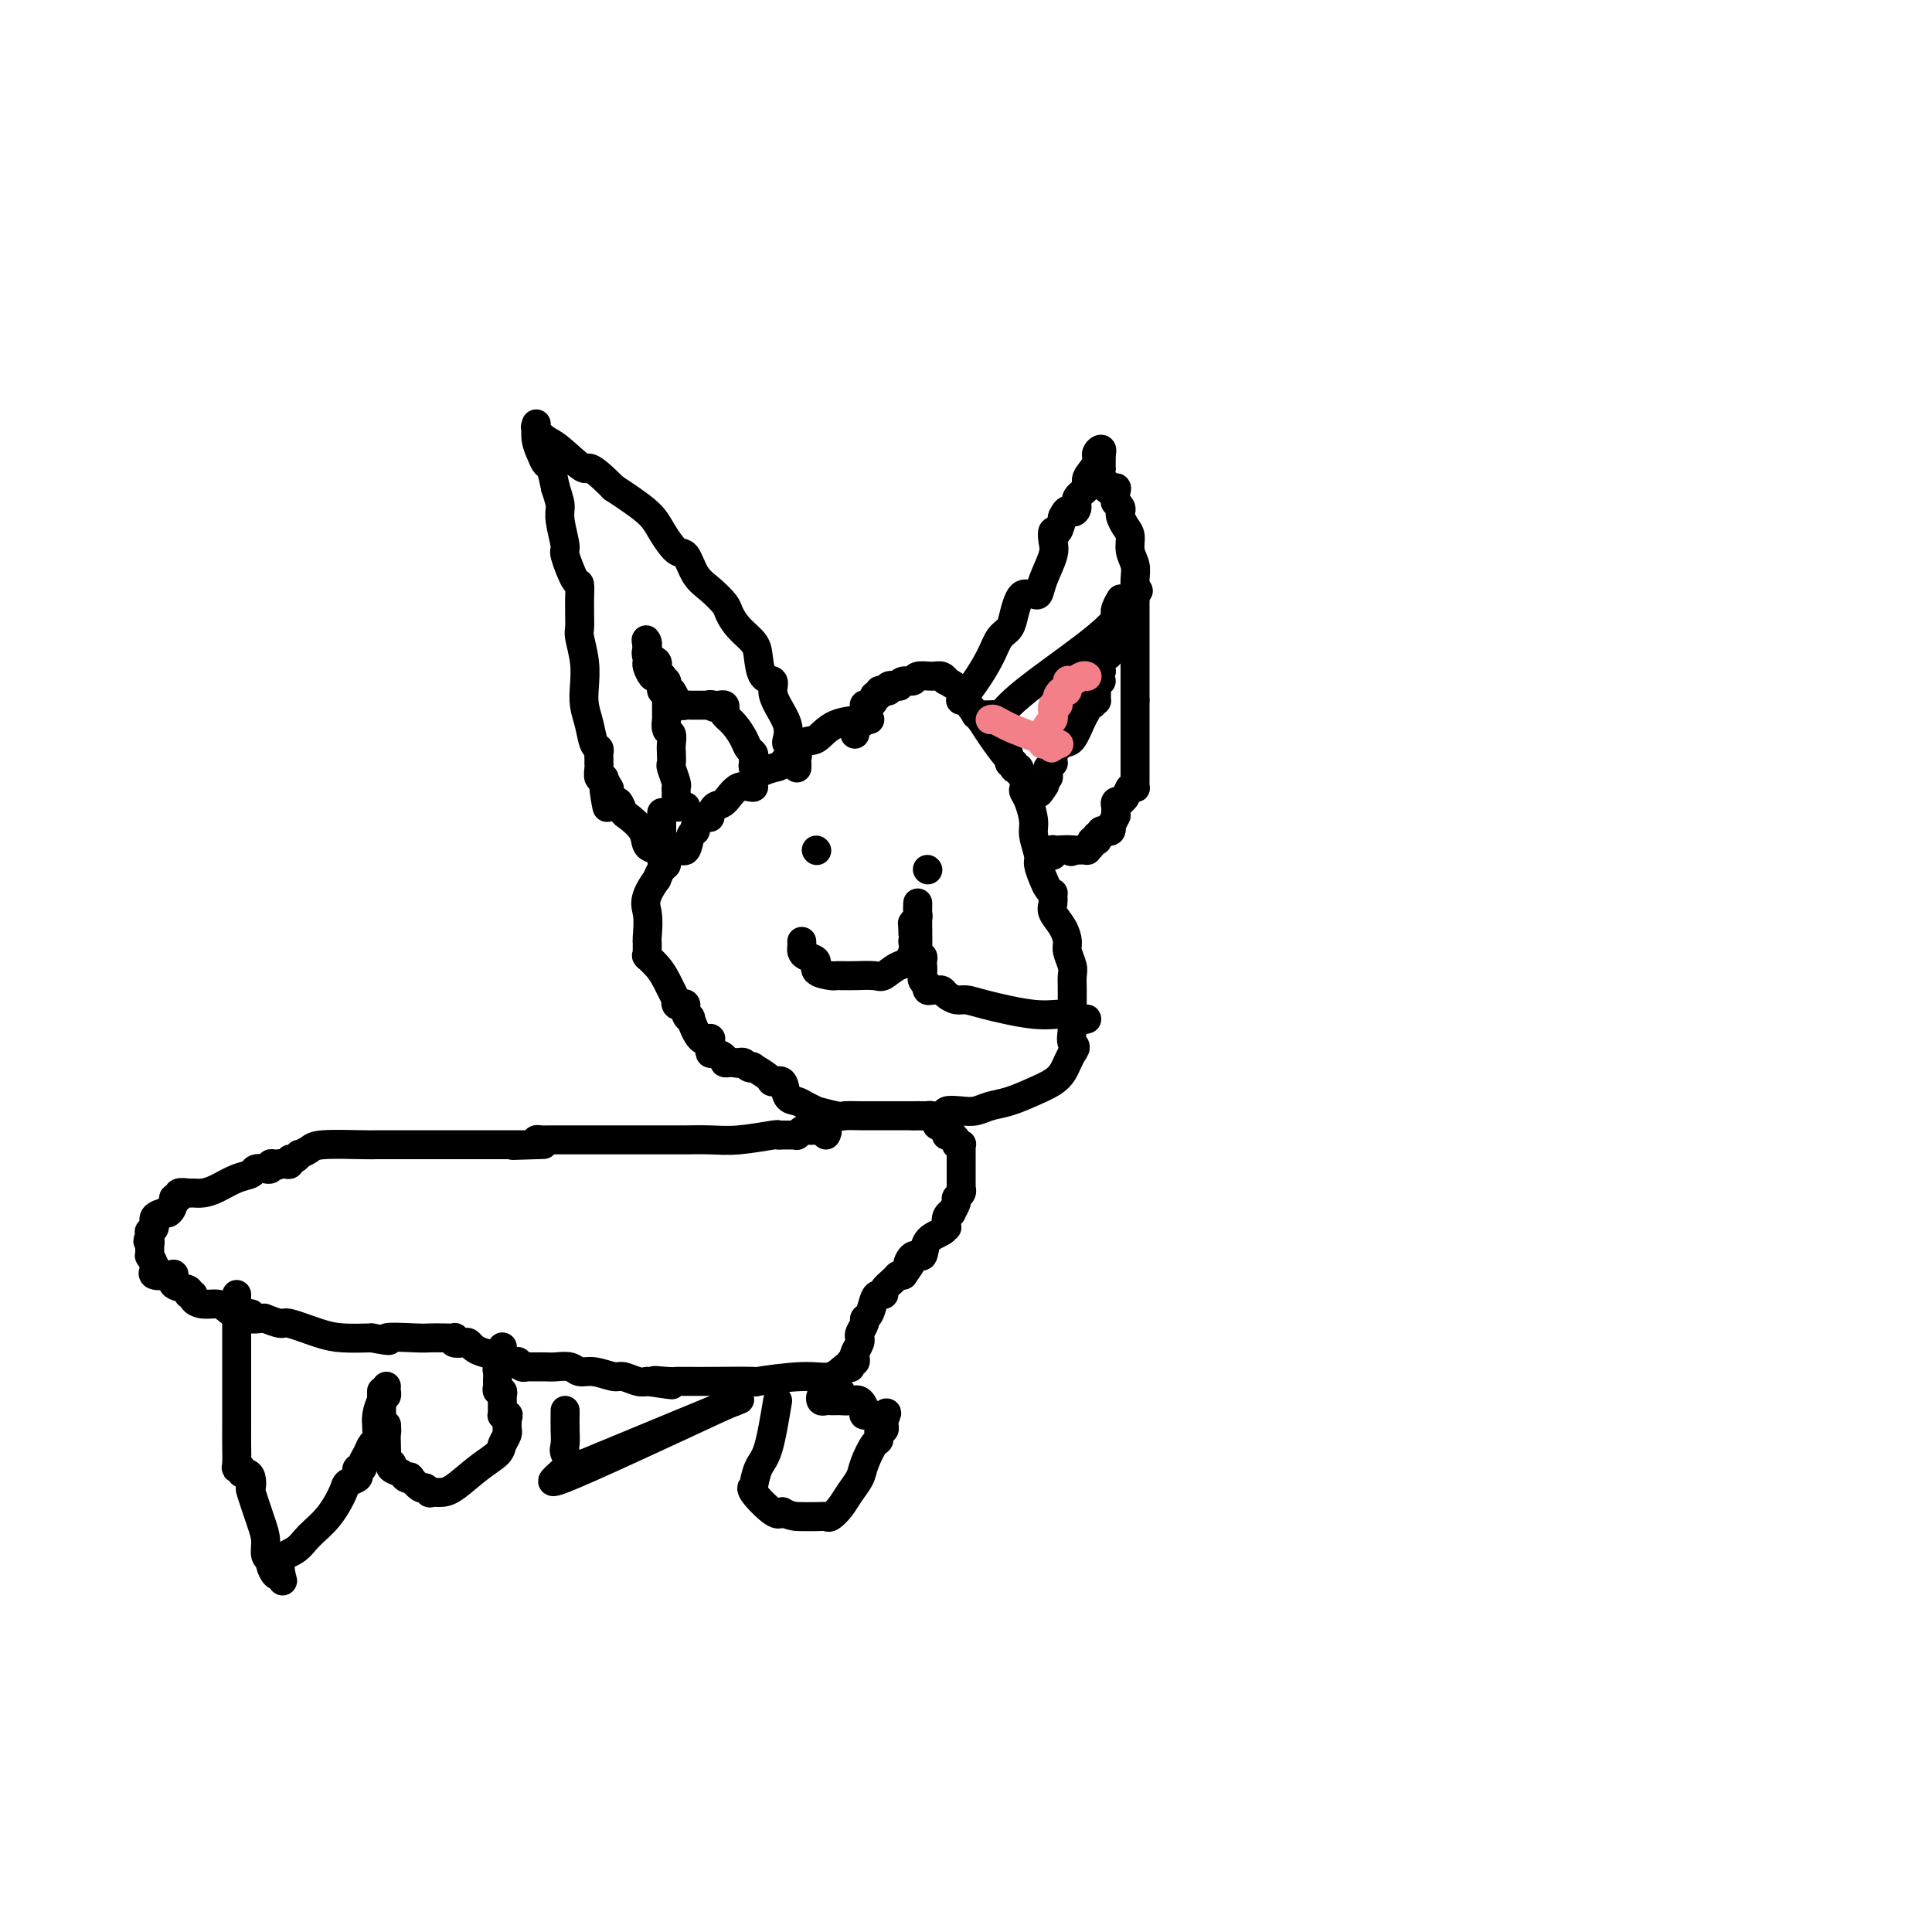 <svg viewBox='0 0 400 400' version='1.1' xmlns='http://www.w3.org/2000/svg' xmlns:xlink='http://www.w3.org/1999/xlink'><g fill='none' stroke='#000000' stroke-width='6' stroke-linecap='round' stroke-linejoin='round'><path d='M180,149c0.152,-0.022 0.303,-0.044 -1,0c-1.303,0.044 -4.062,0.154 -6,1c-1.938,0.846 -3.057,2.428 -4,3c-0.943,0.572 -1.711,0.133 -3,1c-1.289,0.867 -3.100,3.038 -4,4c-0.900,0.962 -0.888,0.713 -2,1c-1.112,0.287 -3.348,1.108 -4,2c-0.652,0.892 0.280,1.854 0,2c-0.280,0.146 -1.773,-0.524 -3,0c-1.227,0.524 -2.187,2.244 -3,3c-0.813,0.756 -1.480,0.549 -2,1c-0.520,0.451 -0.895,1.560 -1,2c-0.105,0.440 0.060,0.209 0,0c-0.060,-0.209 -0.344,-0.398 -1,0c-0.656,0.398 -1.684,1.383 -2,2c-0.316,0.617 0.079,0.866 0,1c-0.079,0.134 -0.633,0.155 -1,1c-0.367,0.845 -0.546,2.516 -1,3c-0.454,0.484 -1.182,-0.218 -2,0c-0.818,0.218 -1.724,1.357 -2,2c-0.276,0.643 0.080,0.788 0,1c-0.080,0.212 -0.594,0.489 -1,1c-0.406,0.511 -0.703,1.255 -1,2'/><path d='M136,182c-3.083,4.234 -2.290,5.319 -2,7c0.290,1.681 0.078,3.957 0,5c-0.078,1.043 -0.020,0.854 0,1c0.020,0.146 0.004,0.626 0,1c-0.004,0.374 0.005,0.642 0,1c-0.005,0.358 -0.024,0.807 0,1c0.024,0.193 0.091,0.130 0,0c-0.091,-0.130 -0.340,-0.327 0,0c0.340,0.327 1.267,1.177 2,2c0.733,0.823 1.271,1.618 2,3c0.729,1.382 1.649,3.349 2,4c0.351,0.651 0.131,-0.016 0,0c-0.131,0.016 -0.175,0.713 0,1c0.175,0.287 0.567,0.164 1,0c0.433,-0.164 0.906,-0.368 1,0c0.094,0.368 -0.192,1.310 0,2c0.192,0.690 0.860,1.129 1,1c0.140,-0.129 -0.250,-0.825 0,0c0.250,0.825 1.141,3.173 2,4c0.859,0.827 1.688,0.133 2,0c0.312,-0.133 0.107,0.294 0,1c-0.107,0.706 -0.116,1.692 0,2c0.116,0.308 0.356,-0.061 1,0c0.644,0.061 1.692,0.552 2,1c0.308,0.448 -0.124,0.852 0,1c0.124,0.148 0.803,0.040 1,0c0.197,-0.040 -0.086,-0.011 0,0c0.086,0.011 0.543,0.006 1,0'/><path d='M152,220c1.013,0.305 1.047,0.068 1,0c-0.047,-0.068 -0.173,0.033 0,0c0.173,-0.033 0.646,-0.199 1,0c0.354,0.199 0.591,0.762 1,1c0.409,0.238 0.992,0.152 1,0c0.008,-0.152 -0.560,-0.370 0,0c0.560,0.370 2.247,1.328 3,2c0.753,0.672 0.571,1.058 1,1c0.429,-0.058 1.468,-0.562 2,0c0.532,0.562 0.555,2.188 1,3c0.445,0.812 1.310,0.810 2,1c0.690,0.190 1.206,0.573 2,1c0.794,0.427 1.868,0.899 2,1c0.132,0.101 -0.678,-0.169 0,0c0.678,0.169 2.844,0.777 4,1c1.156,0.223 1.301,0.059 2,0c0.699,-0.059 1.953,-0.015 3,0c1.047,0.015 1.886,0.000 4,0c2.114,-0.000 5.504,0.014 7,0c1.496,-0.014 1.100,-0.055 2,0c0.900,0.055 3.097,0.208 4,0c0.903,-0.208 0.512,-0.776 1,-1c0.488,-0.224 1.855,-0.104 3,0c1.145,0.104 2.068,0.194 3,0c0.932,-0.194 1.875,-0.671 3,-1c1.125,-0.329 2.434,-0.511 4,-1c1.566,-0.489 3.389,-1.286 5,-2c1.611,-0.714 3.009,-1.346 4,-2c0.991,-0.654 1.574,-1.330 2,-2c0.426,-0.670 0.693,-1.334 1,-2c0.307,-0.666 0.653,-1.333 1,-2'/><path d='M222,218c1.238,-1.559 0.331,-1.457 0,-2c-0.331,-0.543 -0.088,-1.730 0,-3c0.088,-1.270 0.020,-2.623 0,-4c-0.020,-1.377 0.009,-2.777 0,-4c-0.009,-1.223 -0.057,-2.270 0,-3c0.057,-0.730 0.218,-1.144 0,-2c-0.218,-0.856 -0.815,-2.154 -1,-3c-0.185,-0.846 0.041,-1.240 0,-2c-0.041,-0.760 -0.350,-1.888 -1,-3c-0.650,-1.112 -1.641,-2.209 -2,-3c-0.359,-0.791 -0.085,-1.274 0,-2c0.085,-0.726 -0.020,-1.693 0,-2c0.020,-0.307 0.164,0.047 0,0c-0.164,-0.047 -0.636,-0.495 -1,-1c-0.364,-0.505 -0.618,-1.068 -1,-2c-0.382,-0.932 -0.890,-2.235 -1,-3c-0.110,-0.765 0.177,-0.993 0,-2c-0.177,-1.007 -0.818,-2.794 -1,-4c-0.182,-1.206 0.096,-1.833 0,-3c-0.096,-1.167 -0.566,-2.876 -1,-4c-0.434,-1.124 -0.833,-1.664 -1,-2c-0.167,-0.336 -0.101,-0.469 0,-1c0.101,-0.531 0.237,-1.462 0,-2c-0.237,-0.538 -0.847,-0.684 -1,-1c-0.153,-0.316 0.152,-0.803 0,-1c-0.152,-0.197 -0.763,-0.104 -1,0c-0.237,0.104 -0.102,0.220 0,0c0.102,-0.220 0.172,-0.777 0,-1c-0.172,-0.223 -0.586,-0.111 -1,0'/><path d='M209,158c-1.479,-5.216 0.325,-1.256 0,-1c-0.325,0.256 -2.778,-3.193 -4,-5c-1.222,-1.807 -1.213,-1.972 -2,-3c-0.787,-1.028 -2.371,-2.920 -3,-4c-0.629,-1.080 -0.303,-1.347 -1,-2c-0.697,-0.653 -2.418,-1.693 -3,-2c-0.582,-0.307 -0.025,0.118 0,0c0.025,-0.118 -0.483,-0.779 -1,-1c-0.517,-0.221 -1.043,-0.003 -2,0c-0.957,0.003 -2.345,-0.209 -3,0c-0.655,0.209 -0.576,0.840 -1,1c-0.424,0.160 -1.353,-0.149 -2,0c-0.647,0.149 -1.014,0.758 -1,1c0.014,0.242 0.410,0.117 0,0c-0.410,-0.117 -1.627,-0.228 -2,0c-0.373,0.228 0.097,0.793 0,1c-0.097,0.207 -0.762,0.054 -1,0c-0.238,-0.054 -0.049,-0.011 0,0c0.049,0.011 -0.044,-0.012 0,0c0.044,0.012 0.223,0.059 0,0c-0.223,-0.059 -0.847,-0.222 -1,0c-0.153,0.222 0.165,0.830 0,1c-0.165,0.170 -0.815,-0.099 -1,0c-0.185,0.099 0.094,0.565 0,1c-0.094,0.435 -0.561,0.838 -1,1c-0.439,0.162 -0.849,0.082 -1,0c-0.151,-0.082 -0.043,-0.166 0,0c0.043,0.166 0.022,0.583 0,1'/><path d='M179,147c-0.729,1.178 -0.052,1.622 0,2c0.052,0.378 -0.522,0.689 -1,1c-0.478,0.311 -0.859,0.622 -1,1c-0.141,0.378 -0.040,0.822 0,1c0.040,0.178 0.020,0.089 0,0'/><path d='M199,145c-0.124,-0.015 -0.248,-0.029 0,0c0.248,0.029 0.867,0.103 1,0c0.133,-0.103 -0.220,-0.383 0,-1c0.220,-0.617 1.015,-1.571 2,-3c0.985,-1.429 2.162,-3.332 3,-5c0.838,-1.668 1.338,-3.102 2,-4c0.662,-0.898 1.487,-1.260 2,-2c0.513,-0.740 0.715,-1.859 1,-3c0.285,-1.141 0.654,-2.304 1,-3c0.346,-0.696 0.669,-0.926 1,-1c0.331,-0.074 0.671,0.006 1,0c0.329,-0.006 0.649,-0.098 1,0c0.351,0.098 0.734,0.386 1,0c0.266,-0.386 0.414,-1.446 1,-3c0.586,-1.554 1.610,-3.601 2,-5c0.390,-1.399 0.146,-2.148 0,-3c-0.146,-0.852 -0.193,-1.806 0,-2c0.193,-0.194 0.627,0.373 1,0c0.373,-0.373 0.687,-1.687 1,-3'/><path d='M220,107c1.002,-2.202 1.506,-1.208 2,-1c0.494,0.208 0.977,-0.371 1,-1c0.023,-0.629 -0.415,-1.310 0,-2c0.415,-0.690 1.684,-1.391 2,-2c0.316,-0.609 -0.322,-1.126 0,-2c0.322,-0.874 1.603,-2.105 2,-3c0.397,-0.895 -0.090,-1.454 0,-2c0.090,-0.546 0.756,-1.081 1,-1c0.244,0.081 0.066,0.776 0,1c-0.066,0.224 -0.019,-0.024 0,0c0.019,0.024 0.009,0.321 0,1c-0.009,0.679 -0.016,1.740 0,2c0.016,0.260 0.056,-0.281 0,0c-0.056,0.281 -0.207,1.383 0,2c0.207,0.617 0.774,0.748 1,1c0.226,0.252 0.113,0.626 0,1'/><path d='M229,101c0.607,1.189 1.626,0.160 2,0c0.374,-0.160 0.104,0.548 0,1c-0.104,0.452 -0.042,0.646 0,1c0.042,0.354 0.063,0.868 0,1c-0.063,0.132 -0.210,-0.116 0,0c0.210,0.116 0.778,0.597 1,1c0.222,0.403 0.097,0.730 0,1c-0.097,0.270 -0.166,0.484 0,1c0.166,0.516 0.566,1.334 1,2c0.434,0.666 0.901,1.182 1,2c0.099,0.818 -0.170,1.940 0,3c0.170,1.060 0.777,2.059 1,3c0.223,0.941 0.060,1.822 0,3c-0.060,1.178 -0.016,2.651 0,3c0.016,0.349 0.004,-0.426 0,0c-0.004,0.426 -0.001,2.052 0,3c0.001,0.948 0.000,1.216 0,2c-0.000,0.784 -0.000,2.084 0,3c0.000,0.916 0.000,1.450 0,2c-0.000,0.550 -0.000,1.117 0,2c0.000,0.883 0.000,2.082 0,3c-0.000,0.918 -0.000,1.555 0,2c0.000,0.445 0.000,0.696 0,1c-0.000,0.304 -0.000,0.659 0,1c0.000,0.341 0.000,0.669 0,1c-0.000,0.331 -0.000,0.666 0,1c0.000,0.334 0.000,0.667 0,1'/><path d='M235,145c0.000,4.437 0.000,1.528 0,1c-0.000,-0.528 -0.000,1.325 0,2c0.000,0.675 0.000,0.170 0,1c-0.000,0.830 -0.000,2.993 0,4c0.000,1.007 0.000,0.857 0,1c-0.000,0.143 -0.000,0.578 0,1c0.000,0.422 0.001,0.832 0,2c-0.001,1.168 -0.003,3.096 0,4c0.003,0.904 0.012,0.785 0,1c-0.012,0.215 -0.046,0.765 0,1c0.046,0.235 0.171,0.154 0,0c-0.171,-0.154 -0.638,-0.382 -1,0c-0.362,0.382 -0.619,1.374 -1,2c-0.381,0.626 -0.887,0.885 -1,1c-0.113,0.115 0.166,0.086 0,0c-0.166,-0.086 -0.777,-0.229 -1,0c-0.223,0.229 -0.059,0.830 0,1c0.059,0.170 0.012,-0.090 0,0c-0.012,0.090 0.011,0.531 0,1c-0.011,0.469 -0.055,0.967 0,1c0.055,0.033 0.208,-0.397 0,0c-0.208,0.397 -0.777,1.623 -1,2c-0.223,0.377 -0.101,-0.095 0,0c0.101,0.095 0.181,0.756 0,1c-0.181,0.244 -0.623,0.070 -1,0c-0.377,-0.070 -0.688,-0.035 -1,0'/><path d='M228,172c-1.099,1.637 -0.346,0.229 0,0c0.346,-0.229 0.285,0.723 0,1c-0.285,0.277 -0.793,-0.119 -1,0c-0.207,0.119 -0.112,0.754 0,1c0.112,0.246 0.242,0.104 0,0c-0.242,-0.104 -0.857,-0.172 -1,0c-0.143,0.172 0.187,0.582 0,1c-0.187,0.418 -0.890,0.844 -1,1c-0.110,0.156 0.373,0.042 0,0c-0.373,-0.042 -1.600,-0.011 -2,0c-0.400,0.011 0.029,0.003 0,0c-0.029,-0.003 -0.514,-0.002 -1,0'/><path d='M222,176c-0.762,0.620 0.332,0.170 0,0c-0.332,-0.170 -2.089,-0.060 -3,0c-0.911,0.060 -0.976,0.068 -1,0c-0.024,-0.068 -0.006,-0.214 0,0c0.006,0.214 0.002,0.788 0,1c-0.002,0.212 -0.000,0.060 0,0c0.000,-0.060 0.000,-0.030 0,0'/><path d='M165,159c0.009,-0.324 0.017,-0.647 0,-1c-0.017,-0.353 -0.061,-0.735 0,-1c0.061,-0.265 0.226,-0.412 0,-1c-0.226,-0.588 -0.843,-1.615 -1,-2c-0.157,-0.385 0.148,-0.126 0,0c-0.148,0.126 -0.748,0.119 -1,0c-0.252,-0.119 -0.157,-0.351 0,-1c0.157,-0.649 0.375,-1.715 0,-3c-0.375,-1.285 -1.344,-2.788 -2,-4c-0.656,-1.212 -1.000,-2.134 -1,-3c0.000,-0.866 0.344,-1.677 0,-2c-0.344,-0.323 -1.378,-0.159 -2,-1c-0.622,-0.841 -0.834,-2.685 -1,-4c-0.166,-1.315 -0.288,-2.099 -1,-3c-0.712,-0.901 -2.015,-1.919 -3,-3c-0.985,-1.081 -1.654,-2.224 -2,-3c-0.346,-0.776 -0.371,-1.186 -1,-2c-0.629,-0.814 -1.863,-2.034 -3,-3c-1.137,-0.966 -2.177,-1.678 -3,-3c-0.823,-1.322 -1.428,-3.255 -2,-4c-0.572,-0.745 -1.112,-0.303 -2,-1c-0.888,-0.697 -2.124,-2.534 -3,-4c-0.876,-1.466 -1.393,-2.562 -3,-4c-1.607,-1.438 -4.303,-3.219 -7,-5'/><path d='M127,101c-5.582,-5.639 -5.037,-3.735 -6,-4c-0.963,-0.265 -3.435,-2.698 -5,-4c-1.565,-1.302 -2.223,-1.473 -3,-2c-0.777,-0.527 -1.672,-1.412 -2,-2c-0.328,-0.588 -0.089,-0.881 0,-1c0.089,-0.119 0.027,-0.065 0,0c-0.027,0.065 -0.018,0.140 0,0c0.018,-0.140 0.046,-0.496 0,0c-0.046,0.496 -0.167,1.843 0,3c0.167,1.157 0.622,2.125 1,3c0.378,0.875 0.679,1.659 1,2c0.321,0.341 0.663,0.240 1,1c0.337,0.760 0.668,2.380 1,4'/><path d='M115,101c0.864,2.659 1.023,3.305 1,4c-0.023,0.695 -0.227,1.438 0,3c0.227,1.562 0.884,3.945 1,5c0.116,1.055 -0.309,0.784 0,2c0.309,1.216 1.351,3.921 2,5c0.649,1.079 0.906,0.534 1,1c0.094,0.466 0.024,1.943 0,3c-0.024,1.057 -0.003,1.695 0,2c0.003,0.305 -0.013,0.276 0,1c0.013,0.724 0.055,2.202 0,3c-0.055,0.798 -0.208,0.915 0,2c0.208,1.085 0.776,3.138 1,5c0.224,1.862 0.102,3.531 0,5c-0.102,1.469 -0.185,2.736 0,4c0.185,1.264 0.638,2.523 1,4c0.362,1.477 0.633,3.170 1,4c0.367,0.830 0.830,0.796 1,1c0.170,0.204 0.046,0.645 0,1c-0.046,0.355 -0.013,0.625 0,1c0.013,0.375 0.007,0.856 0,1c-0.007,0.144 -0.016,-0.050 0,0c0.016,0.050 0.056,0.343 0,1c-0.056,0.657 -0.207,1.677 0,2c0.207,0.323 0.774,-0.051 1,0c0.226,0.051 0.113,0.525 0,1'/><path d='M125,162c1.487,9.661 0.205,3.315 0,1c-0.205,-2.315 0.666,-0.598 1,0c0.334,0.598 0.132,0.076 0,0c-0.132,-0.076 -0.192,0.293 0,1c0.192,0.707 0.637,1.753 1,2c0.363,0.247 0.646,-0.305 1,0c0.354,0.305 0.781,1.468 1,2c0.219,0.532 0.230,0.432 1,1c0.770,0.568 2.297,1.802 3,3c0.703,1.198 0.581,2.360 1,3c0.419,0.640 1.380,0.757 2,1c0.620,0.243 0.898,0.610 1,1c0.102,0.390 0.027,0.802 0,1c-0.027,0.198 -0.007,0.182 0,0c0.007,-0.182 0.002,-0.531 0,-1c-0.002,-0.469 -0.001,-1.059 0,-1c0.001,0.059 0.000,0.769 0,0c-0.000,-0.769 -0.000,-3.015 0,-4c0.000,-0.985 0.000,-0.710 0,-1c-0.000,-0.290 -0.000,-1.145 0,-2'/><path d='M137,169c0.000,-1.333 0.000,-0.667 0,0'/><path d='M142,167c-0.309,-0.034 -0.619,-0.068 -1,0c-0.381,0.068 -0.834,0.239 -1,0c-0.166,-0.239 -0.043,-0.888 0,-1c0.043,-0.112 0.008,0.313 0,0c-0.008,-0.313 0.012,-1.364 0,-2c-0.012,-0.636 -0.056,-0.856 0,-1c0.056,-0.144 0.211,-0.212 0,-1c-0.211,-0.788 -0.788,-2.295 -1,-3c-0.212,-0.705 -0.061,-0.607 0,-1c0.061,-0.393 0.030,-1.276 0,-2c-0.030,-0.724 -0.061,-1.289 0,-2c0.061,-0.711 0.212,-1.566 0,-2c-0.212,-0.434 -0.789,-0.445 -1,-1c-0.211,-0.555 -0.057,-1.654 0,-2c0.057,-0.346 0.015,0.062 0,0c-0.015,-0.062 -0.004,-0.594 0,-1c0.004,-0.406 0.002,-0.687 0,-1c-0.002,-0.313 -0.003,-0.658 0,-1c0.003,-0.342 0.011,-0.679 0,-1c-0.011,-0.321 -0.041,-0.625 0,-1c0.041,-0.375 0.155,-0.821 0,-1c-0.155,-0.179 -0.577,-0.089 -1,0'/><path d='M137,143c-0.773,-3.874 -0.206,-1.559 0,-1c0.206,0.559 0.051,-0.637 0,-1c-0.051,-0.363 0.002,0.106 0,0c-0.002,-0.106 -0.061,-0.787 0,-1c0.061,-0.213 0.241,0.041 0,0c-0.241,-0.041 -0.902,-0.379 -1,-1c-0.098,-0.621 0.366,-1.525 0,-2c-0.366,-0.475 -1.562,-0.519 -2,-1c-0.438,-0.481 -0.117,-1.397 0,-2c0.117,-0.603 0.031,-0.894 0,-1c-0.031,-0.106 -0.008,-0.029 0,0c0.008,0.029 0.002,0.008 0,0c-0.002,-0.008 -0.001,-0.004 0,0'/><path d='M134,133c-0.464,-1.364 -0.124,0.226 0,1c0.124,0.774 0.032,0.731 0,1c-0.032,0.269 -0.006,0.850 0,1c0.006,0.150 -0.010,-0.131 0,0c0.010,0.131 0.045,0.675 0,1c-0.045,0.325 -0.171,0.431 0,1c0.171,0.569 0.638,1.600 1,2c0.362,0.400 0.619,0.167 1,0c0.381,-0.167 0.886,-0.269 1,0c0.114,0.269 -0.163,0.907 0,1c0.163,0.093 0.766,-0.360 1,0c0.234,0.360 0.100,1.531 0,2c-0.100,0.469 -0.167,0.234 0,0c0.167,-0.234 0.569,-0.469 1,0c0.431,0.469 0.890,1.642 1,2c0.110,0.358 -0.129,-0.100 0,0c0.129,0.100 0.626,0.759 1,1c0.374,0.241 0.625,0.065 1,0c0.375,-0.065 0.874,-0.017 1,0c0.126,0.017 -0.120,0.005 0,0c0.120,-0.005 0.607,-0.001 1,0c0.393,0.001 0.693,0.000 1,0c0.307,-0.000 0.621,-0.000 1,0c0.379,0.000 0.823,0.000 1,0c0.177,-0.000 0.089,-0.000 0,0'/><path d='M147,146c1.808,0.929 0.327,0.252 0,0c-0.327,-0.252 0.499,-0.079 1,0c0.501,0.079 0.676,0.065 1,0c0.324,-0.065 0.798,-0.180 1,0c0.202,0.180 0.134,0.654 0,1c-0.134,0.346 -0.333,0.565 0,1c0.333,0.435 1.200,1.086 2,2c0.800,0.914 1.535,2.091 2,3c0.465,0.909 0.661,1.549 1,2c0.339,0.451 0.822,0.713 1,1c0.178,0.287 0.051,0.598 0,1c-0.051,0.402 -0.028,0.896 0,1c0.028,0.104 0.060,-0.182 0,0c-0.060,0.182 -0.212,0.832 0,1c0.212,0.168 0.788,-0.147 1,0c0.212,0.147 0.061,0.756 0,1c-0.061,0.244 -0.030,0.122 0,0'/><path d='M202,148c0.333,0.001 0.666,0.001 1,0c0.334,-0.001 0.668,-0.005 1,0c0.332,0.005 0.661,0.019 1,0c0.339,-0.019 0.688,-0.069 1,0c0.312,0.069 0.587,0.258 1,0c0.413,-0.258 0.966,-0.962 2,-2c1.034,-1.038 2.551,-2.411 6,-5c3.449,-2.589 8.832,-6.395 12,-9c3.168,-2.605 4.122,-4.009 5,-5c0.878,-0.991 1.679,-1.569 2,-2c0.321,-0.431 0.160,-0.716 0,-1'/><path d='M234,124c3.685,-3.375 0.399,-0.813 -1,0c-1.399,0.813 -0.911,-0.121 -1,0c-0.089,0.121 -0.756,1.299 -1,2c-0.244,0.701 -0.066,0.925 0,1c0.066,0.075 0.018,0.000 0,0c-0.018,-0.000 -0.008,0.073 0,0c0.008,-0.073 0.013,-0.293 0,0c-0.013,0.293 -0.046,1.100 0,2c0.046,0.900 0.170,1.893 0,3c-0.170,1.107 -0.633,2.328 -1,3c-0.367,0.672 -0.637,0.796 -1,1c-0.363,0.204 -0.818,0.487 -1,1c-0.182,0.513 -0.091,1.257 0,2'/><path d='M228,139c-0.867,2.720 -0.036,2.020 0,2c0.036,-0.020 -0.725,0.640 -1,1c-0.275,0.360 -0.063,0.421 0,1c0.063,0.579 -0.021,1.674 0,2c0.021,0.326 0.147,-0.119 0,0c-0.147,0.119 -0.567,0.803 -1,1c-0.433,0.197 -0.878,-0.093 -1,0c-0.122,0.093 0.079,0.568 0,1c-0.079,0.432 -0.438,0.822 -1,2c-0.562,1.178 -1.328,3.143 -2,4c-0.672,0.857 -1.251,0.607 -2,1c-0.749,0.393 -1.669,1.430 -2,2c-0.331,0.570 -0.075,0.674 0,1c0.075,0.326 -0.033,0.875 0,1c0.033,0.125 0.206,-0.173 0,0c-0.206,0.173 -0.791,0.816 -1,1c-0.209,0.184 -0.042,-0.092 0,0c0.042,0.092 -0.040,0.550 0,1c0.040,0.450 0.203,0.890 0,1c-0.203,0.110 -0.772,-0.112 -1,0c-0.228,0.112 -0.114,0.556 0,1'/><path d='M216,162c-1.867,3.800 -0.533,1.800 0,1c0.533,-0.800 0.267,-0.400 0,0'/><path d='M171,235c0.241,-0.423 0.482,-0.846 0,-1c-0.482,-0.154 -1.688,-0.037 -2,0c-0.312,0.037 0.271,-0.004 0,0c-0.271,0.004 -1.396,0.054 -2,0c-0.604,-0.054 -0.688,-0.211 -1,0c-0.312,0.211 -0.854,0.788 -1,1c-0.146,0.212 0.102,0.057 0,0c-0.102,-0.057 -0.553,-0.015 -1,0c-0.447,0.015 -0.888,0.003 -1,0c-0.112,-0.003 0.106,0.003 0,0c-0.106,-0.003 -0.536,-0.015 -1,0c-0.464,0.015 -0.960,0.057 -1,0c-0.040,-0.057 0.377,-0.211 -1,0c-1.377,0.211 -4.549,0.789 -7,1c-2.451,0.211 -4.182,0.057 -6,0c-1.818,-0.057 -3.721,-0.015 -5,0c-1.279,0.015 -1.932,0.004 -3,0c-1.068,-0.004 -2.551,-0.001 -4,0c-1.449,0.001 -2.865,0.000 -4,0c-1.135,-0.000 -1.991,-0.000 -4,0c-2.009,0.000 -5.172,0.000 -7,0c-1.828,-0.000 -2.322,-0.001 -3,0c-0.678,0.001 -1.541,0.003 -2,0c-0.459,-0.003 -0.515,-0.011 -1,0c-0.485,0.011 -1.400,0.041 -2,0c-0.600,-0.041 -0.886,-0.155 -1,0c-0.114,0.155 -0.057,0.577 0,1'/><path d='M111,237c-9.336,0.309 -2.678,0.083 0,0c2.678,-0.083 1.374,-0.022 0,0c-1.374,0.022 -2.818,0.006 -4,0c-1.182,-0.006 -2.102,-0.002 -3,0c-0.898,0.002 -1.774,0.000 -3,0c-1.226,-0.000 -2.801,-0.000 -4,0c-1.199,0.000 -2.022,0.000 -3,0c-0.978,-0.000 -2.113,-0.000 -3,0c-0.887,0.000 -1.527,0.000 -2,0c-0.473,-0.000 -0.779,-0.000 -1,0c-0.221,0.000 -0.358,0.000 -1,0c-0.642,-0.000 -1.790,-0.000 -2,0c-0.210,0.000 0.518,0.000 0,0c-0.518,-0.000 -2.282,-0.001 -3,0c-0.718,0.001 -0.390,0.003 -1,0c-0.610,-0.003 -2.157,-0.011 -3,0c-0.843,0.011 -0.982,0.040 -3,0c-2.018,-0.040 -5.917,-0.150 -8,0c-2.083,0.150 -2.352,0.561 -3,1c-0.648,0.439 -1.675,0.906 -2,1c-0.325,0.094 0.054,-0.185 0,0c-0.054,0.185 -0.540,0.834 -1,1c-0.460,0.166 -0.894,-0.152 -1,0c-0.106,0.152 0.115,0.773 0,1c-0.115,0.227 -0.567,0.061 -1,0c-0.433,-0.061 -0.847,-0.016 -1,0c-0.153,0.016 -0.044,0.005 0,0c0.044,-0.005 0.022,-0.002 0,0'/><path d='M58,241c-1.349,0.614 -0.222,0.150 0,0c0.222,-0.150 -0.460,0.012 -1,0c-0.540,-0.012 -0.936,-0.200 -1,0c-0.064,0.200 0.206,0.789 0,1c-0.206,0.211 -0.886,0.044 -1,0c-0.114,-0.044 0.339,0.033 0,0c-0.339,-0.033 -1.470,-0.177 -2,0c-0.530,0.177 -0.461,0.674 -1,1c-0.539,0.326 -1.687,0.480 -3,1c-1.313,0.520 -2.790,1.406 -4,2c-1.210,0.594 -2.151,0.895 -3,1c-0.849,0.105 -1.604,0.014 -2,0c-0.396,-0.014 -0.431,0.051 -1,0c-0.569,-0.051 -1.672,-0.216 -2,0c-0.328,0.216 0.118,0.815 0,1c-0.118,0.185 -0.800,-0.042 -1,0c-0.200,0.042 0.082,0.353 0,1c-0.082,0.647 -0.529,1.630 -1,2c-0.471,0.370 -0.967,0.128 -1,0c-0.033,-0.128 0.398,-0.140 0,0c-0.398,0.140 -1.623,0.433 -2,1c-0.377,0.567 0.095,1.410 0,2c-0.095,0.590 -0.756,0.928 -1,1c-0.244,0.072 -0.070,-0.122 0,0c0.070,0.122 0.035,0.561 0,1'/><path d='M31,256c-0.772,1.438 -0.203,1.033 0,1c0.203,-0.033 0.041,0.305 0,1c-0.041,0.695 0.039,1.745 0,2c-0.039,0.255 -0.196,-0.285 0,0c0.196,0.285 0.747,1.395 1,2c0.253,0.605 0.208,0.705 0,1c-0.208,0.295 -0.580,0.786 0,1c0.580,0.214 2.112,0.152 3,0c0.888,-0.152 1.132,-0.395 1,0c-0.132,0.395 -0.639,1.429 0,2c0.639,0.571 2.425,0.679 3,1c0.575,0.321 -0.061,0.856 0,1c0.061,0.144 0.818,-0.102 1,0c0.182,0.102 -0.210,0.553 0,1c0.210,0.447 1.021,0.889 2,1c0.979,0.111 2.127,-0.110 3,0c0.873,0.110 1.470,0.551 2,1c0.530,0.449 0.994,0.905 2,1c1.006,0.095 2.554,-0.172 3,0c0.446,0.172 -0.210,0.782 0,1c0.210,0.218 1.284,0.042 2,0c0.716,-0.042 1.072,0.048 1,0c-0.072,-0.048 -0.573,-0.233 0,0c0.573,0.233 2.220,0.886 3,1c0.780,0.114 0.694,-0.310 2,0c1.306,0.310 4.006,1.353 6,2c1.994,0.647 3.284,0.899 5,1c1.716,0.101 3.858,0.050 6,0'/><path d='M77,277c5.768,1.083 2.688,0.290 3,0c0.312,-0.290 4.018,-0.079 6,0c1.982,0.079 2.242,0.025 3,0c0.758,-0.025 2.014,-0.021 3,0c0.986,0.021 1.703,0.057 2,0c0.297,-0.057 0.173,-0.209 0,0c-0.173,0.209 -0.396,0.777 0,1c0.396,0.223 1.409,0.101 2,0c0.591,-0.101 0.758,-0.181 1,0c0.242,0.181 0.560,0.623 1,1c0.440,0.377 1.003,0.688 2,1c0.997,0.312 2.428,0.623 3,1c0.572,0.377 0.286,0.819 1,1c0.714,0.181 2.429,0.101 3,0c0.571,-0.101 -0.000,-0.223 0,0c0.000,0.223 0.573,0.792 1,1c0.427,0.208 0.709,0.056 1,0c0.291,-0.056 0.591,-0.015 1,0c0.409,0.015 0.929,0.003 1,0c0.071,-0.003 -0.305,0.003 0,0c0.305,-0.003 1.291,-0.016 2,0c0.709,0.016 1.142,0.061 2,0c0.858,-0.061 2.140,-0.228 3,0c0.860,0.228 1.298,0.849 2,1c0.702,0.151 1.669,-0.170 3,0c1.331,0.170 3.027,0.829 4,1c0.973,0.171 1.224,-0.146 2,0c0.776,0.146 2.079,0.756 3,1c0.921,0.244 1.461,0.122 2,0'/><path d='M134,286c9.180,1.392 3.629,0.373 2,0c-1.629,-0.373 0.666,-0.100 2,0c1.334,0.100 1.709,0.026 2,0c0.291,-0.026 0.497,-0.006 1,0c0.503,0.006 1.302,-0.003 2,0c0.698,0.003 1.296,0.017 4,0c2.704,-0.017 7.516,-0.065 9,0c1.484,0.065 -0.359,0.241 1,0c1.359,-0.241 5.919,-0.901 9,-1c3.081,-0.099 4.681,0.362 6,0c1.319,-0.362 2.357,-1.546 3,-2c0.643,-0.454 0.890,-0.177 1,0c0.110,0.177 0.081,0.256 0,0c-0.081,-0.256 -0.214,-0.846 0,-1c0.214,-0.154 0.775,0.126 1,0c0.225,-0.126 0.113,-0.660 0,-1c-0.113,-0.340 -0.228,-0.485 0,-1c0.228,-0.515 0.797,-1.398 1,-2c0.203,-0.602 0.040,-0.921 0,-1c-0.040,-0.079 0.045,0.083 0,0c-0.045,-0.083 -0.219,-0.411 0,-1c0.219,-0.589 0.832,-1.440 1,-2c0.168,-0.560 -0.108,-0.829 0,-1c0.108,-0.171 0.602,-0.244 1,-1c0.398,-0.756 0.702,-2.195 1,-3c0.298,-0.805 0.591,-0.976 1,-1c0.409,-0.024 0.936,0.099 1,0c0.064,-0.099 -0.333,-0.418 0,-1c0.333,-0.582 1.397,-1.426 2,-2c0.603,-0.574 0.744,-0.878 1,-1c0.256,-0.122 0.628,-0.061 1,0'/><path d='M187,264c2.518,-3.569 1.312,-1.992 1,-2c-0.312,-0.008 0.270,-1.600 1,-2c0.730,-0.400 1.607,0.392 2,0c0.393,-0.392 0.300,-1.968 1,-3c0.700,-1.032 2.192,-1.521 3,-2c0.808,-0.479 0.934,-0.950 1,-1c0.066,-0.050 0.074,0.320 0,0c-0.074,-0.320 -0.231,-1.328 0,-2c0.231,-0.672 0.850,-1.006 1,-1c0.150,0.006 -0.170,0.351 0,0c0.170,-0.351 0.830,-1.400 1,-2c0.170,-0.600 -0.151,-0.752 0,-1c0.151,-0.248 0.772,-0.592 1,-1c0.228,-0.408 0.061,-0.878 0,-1c-0.061,-0.122 -0.016,0.105 0,0c0.016,-0.105 0.004,-0.543 0,-1c-0.004,-0.457 -0.001,-0.935 0,-1c0.001,-0.065 0.000,0.281 0,0c-0.000,-0.281 -0.000,-1.189 0,-2c0.000,-0.811 0.001,-1.524 0,-2c-0.001,-0.476 -0.004,-0.715 0,-1c0.004,-0.285 0.016,-0.615 0,-1c-0.016,-0.385 -0.060,-0.824 0,-1c0.060,-0.176 0.222,-0.088 0,0c-0.222,0.088 -0.829,0.178 -1,0c-0.171,-0.178 0.094,-0.622 0,-1c-0.094,-0.378 -0.547,-0.689 -1,-1'/><path d='M197,235c-0.377,-2.101 -0.818,-0.353 -1,0c-0.182,0.353 -0.105,-0.689 0,-1c0.105,-0.311 0.239,0.110 0,0c-0.239,-0.110 -0.851,-0.751 -1,-1c-0.149,-0.249 0.166,-0.105 0,0c-0.166,0.105 -0.814,0.172 -1,0c-0.186,-0.172 0.091,-0.582 0,-1c-0.091,-0.418 -0.549,-0.844 -1,-1c-0.451,-0.156 -0.895,-0.042 -1,0c-0.105,0.042 0.129,0.011 0,0c-0.129,-0.011 -0.622,-0.003 -1,0c-0.378,0.003 -0.640,0.001 -1,0c-0.360,-0.001 -0.817,-0.000 -1,0c-0.183,0.000 -0.091,0.000 0,0'/><path d='M49,268c0.000,0.602 0.000,1.205 0,5c-0.000,3.795 -0.001,10.783 0,15c0.001,4.217 0.004,5.665 0,7c-0.004,1.335 -0.016,2.558 0,4c0.016,1.442 0.060,3.104 0,4c-0.060,0.896 -0.223,1.026 0,1c0.223,-0.026 0.831,-0.209 1,0c0.169,0.209 -0.100,0.811 0,1c0.100,0.189 0.569,-0.035 1,0c0.431,0.035 0.823,0.330 1,1c0.177,0.670 0.137,1.717 0,2c-0.137,0.283 -0.373,-0.198 0,1c0.373,1.198 1.353,4.074 2,6c0.647,1.926 0.961,2.902 1,4c0.039,1.098 -0.197,2.319 0,3c0.197,0.681 0.826,0.822 1,1c0.174,0.178 -0.107,0.394 0,1c0.107,0.606 0.602,1.602 1,2c0.398,0.398 0.699,0.199 1,0'/><path d='M58,326c1.245,3.251 -0.143,-0.123 0,-2c0.143,-1.877 1.816,-2.257 3,-3c1.184,-0.743 1.880,-1.848 3,-3c1.120,-1.152 2.665,-2.350 4,-4c1.335,-1.650 2.462,-3.753 3,-5c0.538,-1.247 0.488,-1.640 1,-2c0.512,-0.360 1.586,-0.687 2,-1c0.414,-0.313 0.166,-0.611 0,-1c-0.166,-0.389 -0.252,-0.868 0,-1c0.252,-0.132 0.842,0.082 1,0c0.158,-0.082 -0.115,-0.459 0,-1c0.115,-0.541 0.619,-1.245 1,-2c0.381,-0.755 0.638,-1.560 1,-2c0.362,-0.440 0.828,-0.515 1,-1c0.172,-0.485 0.049,-1.380 0,-2c-0.049,-0.620 -0.023,-0.964 0,-1c0.023,-0.036 0.045,0.236 0,0c-0.045,-0.236 -0.156,-0.981 0,-2c0.156,-1.019 0.578,-2.312 1,-3c0.422,-0.688 0.845,-0.772 1,-1c0.155,-0.228 0.042,-0.600 0,-1c-0.042,-0.400 -0.012,-0.829 0,-1c0.012,-0.171 0.006,-0.086 0,0'/><path d='M79,288c0.000,0.303 0.000,0.606 0,1c-0.000,0.394 -0.000,0.880 0,1c0.000,0.120 0.000,-0.126 0,0c-0.000,0.126 -0.001,0.625 0,1c0.001,0.375 0.003,0.625 0,1c-0.003,0.375 -0.011,0.874 0,1c0.011,0.126 0.041,-0.120 0,0c-0.041,0.120 -0.155,0.606 0,1c0.155,0.394 0.577,0.697 1,1'/><path d='M80,295c0.156,1.444 0.045,1.554 0,2c-0.045,0.446 -0.026,1.229 0,2c0.026,0.771 0.058,1.530 0,2c-0.058,0.470 -0.205,0.651 0,1c0.205,0.349 0.761,0.868 1,1c0.239,0.132 0.159,-0.122 0,0c-0.159,0.122 -0.398,0.619 0,1c0.398,0.381 1.434,0.646 2,1c0.566,0.354 0.662,0.798 1,1c0.338,0.202 0.918,0.163 1,0c0.082,-0.163 -0.333,-0.450 0,0c0.333,0.450 1.415,1.637 2,2c0.585,0.363 0.672,-0.099 1,0c0.328,0.099 0.898,0.760 1,1c0.102,0.240 -0.263,0.058 0,0c0.263,-0.058 1.155,0.007 2,0c0.845,-0.007 1.642,-0.085 3,-1c1.358,-0.915 3.278,-2.666 5,-4c1.722,-1.334 3.246,-2.251 4,-3c0.754,-0.749 0.738,-1.329 1,-2c0.262,-0.671 0.802,-1.433 1,-2c0.198,-0.567 0.053,-0.939 0,-1c-0.053,-0.061 -0.014,0.190 0,0c0.014,-0.190 0.004,-0.820 0,-1c-0.004,-0.180 -0.001,0.092 0,0c0.001,-0.092 0.001,-0.546 0,-1'/><path d='M105,294c0.370,-1.306 0.295,-1.071 0,-1c-0.295,0.071 -0.811,-0.023 -1,0c-0.189,0.023 -0.051,0.161 0,0c0.051,-0.161 0.015,-0.621 0,-1c-0.015,-0.379 -0.008,-0.675 0,-1c0.008,-0.325 0.016,-0.678 0,-1c-0.016,-0.322 -0.057,-0.612 0,-1c0.057,-0.388 0.211,-0.875 0,-1c-0.211,-0.125 -0.789,0.112 -1,0c-0.211,-0.112 -0.056,-0.573 0,-1c0.056,-0.427 0.014,-0.819 0,-1c-0.014,-0.181 -0.000,-0.151 0,0c0.000,0.151 -0.014,0.423 0,0c0.014,-0.423 0.056,-1.543 0,-2c-0.056,-0.457 -0.211,-0.252 0,-1c0.211,-0.748 0.789,-2.448 1,-3c0.211,-0.552 0.057,0.044 0,0c-0.057,-0.044 -0.016,-0.727 0,-1c0.016,-0.273 0.008,-0.137 0,0'/><path d='M117,292c0.004,0.161 0.008,0.323 0,1c-0.008,0.677 -0.026,1.871 0,3c0.026,1.129 0.098,2.195 0,3c-0.098,0.805 -0.367,1.350 0,2c0.367,0.650 1.368,1.406 0,3c-1.368,1.594 -5.105,4.027 0,2c5.105,-2.027 19.053,-8.513 33,-15'/><path d='M150,291c5.500,-2.167 2.750,-1.083 0,0'/><path d='M150,291c-12.083,5.000 -24.167,10.000 -29,12c-4.833,2.000 -2.417,1.000 0,0'/><path d='M161,290c-0.651,3.895 -1.302,7.790 -2,10c-0.698,2.210 -1.442,2.737 -2,4c-0.558,1.263 -0.931,3.264 -1,4c-0.069,0.736 0.167,0.208 0,0c-0.167,-0.208 -0.737,-0.094 0,1c0.737,1.094 2.782,3.170 4,4c1.218,0.830 1.609,0.415 2,0'/><path d='M162,313c1.682,0.998 2.888,0.994 4,1c1.112,0.006 2.132,0.021 3,0c0.868,-0.021 1.584,-0.078 2,0c0.416,0.078 0.530,0.290 1,0c0.470,-0.290 1.295,-1.084 2,-2c0.705,-0.916 1.289,-1.956 2,-3c0.711,-1.044 1.548,-2.091 2,-3c0.452,-0.909 0.517,-1.678 1,-3c0.483,-1.322 1.383,-3.195 2,-4c0.617,-0.805 0.950,-0.541 1,-1c0.050,-0.459 -0.183,-1.642 0,-2c0.183,-0.358 0.781,0.110 1,0c0.219,-0.110 0.059,-0.799 0,-1c-0.059,-0.201 -0.017,0.085 0,0c0.017,-0.085 0.008,-0.543 0,-1'/><path d='M183,294c1.503,-3.031 -0.241,-0.610 -1,0c-0.759,0.610 -0.535,-0.593 -1,-1c-0.465,-0.407 -1.620,-0.018 -2,0c-0.380,0.018 0.014,-0.335 0,-1c-0.014,-0.665 -0.438,-1.642 -1,-2c-0.562,-0.358 -1.264,-0.096 -2,0c-0.736,0.096 -1.507,0.027 -2,0c-0.493,-0.027 -0.707,-0.011 -1,0c-0.293,0.011 -0.665,0.017 -1,0c-0.335,-0.017 -0.634,-0.056 -1,0c-0.366,0.056 -0.801,0.207 -1,0c-0.199,-0.207 -0.162,-0.774 0,-1c0.162,-0.226 0.450,-0.113 1,0c0.550,0.113 1.364,0.226 2,0c0.636,-0.226 1.094,-0.792 1,-1c-0.094,-0.208 -0.741,-0.060 -1,0c-0.259,0.060 -0.129,0.030 0,0'/><path d='M169,176c0.000,0.000 0.100,0.100 0.1,0.1'/><path d='M192,180c0.000,0.000 0.100,0.100 0.1,0.1'/><path d='M166,195c-0.003,-0.090 -0.007,-0.180 0,0c0.007,0.180 0.023,0.629 0,1c-0.023,0.371 -0.087,0.663 0,1c0.087,0.337 0.324,0.717 1,1c0.676,0.283 1.792,0.468 2,1c0.208,0.532 -0.492,1.410 0,2c0.492,0.590 2.174,0.890 3,1c0.826,0.110 0.795,0.029 1,0c0.205,-0.029 0.645,-0.006 1,0c0.355,0.006 0.625,-0.005 1,0c0.375,0.005 0.854,0.027 2,0c1.146,-0.027 2.958,-0.102 4,0c1.042,0.102 1.312,0.381 2,0c0.688,-0.381 1.793,-1.422 3,-2c1.207,-0.578 2.517,-0.694 3,-1c0.483,-0.306 0.138,-0.802 0,-1c-0.138,-0.198 -0.069,-0.099 0,0'/><path d='M189,198c2.630,-0.591 0.705,-0.070 0,0c-0.705,0.070 -0.189,-0.311 0,-1c0.189,-0.689 0.051,-1.686 0,-2c-0.051,-0.314 -0.014,0.056 0,0c0.014,-0.056 0.004,-0.537 0,-1c-0.004,-0.463 -0.001,-0.909 0,-1c0.001,-0.091 0.000,0.171 0,0c-0.000,-0.171 -0.000,-0.777 0,-1c0.000,-0.223 0.000,-0.064 0,0c-0.000,0.064 -0.000,0.032 0,0'/><path d='M189,192c-0.061,-1.101 -0.212,-0.853 0,-1c0.212,-0.147 0.789,-0.689 1,-1c0.211,-0.311 0.057,-0.391 0,-1c-0.057,-0.609 -0.016,-1.746 0,-2c0.016,-0.254 0.008,0.376 0,1c-0.008,0.624 -0.016,1.242 0,3c0.016,1.758 0.057,4.656 0,6c-0.057,1.344 -0.211,1.133 0,1c0.211,-0.133 0.788,-0.190 1,0c0.212,0.190 0.061,0.626 0,1c-0.061,0.374 -0.030,0.687 0,1'/><path d='M191,200c0.154,1.868 0.040,1.039 0,1c-0.040,-0.039 -0.007,0.712 0,1c0.007,0.288 -0.012,0.115 0,0c0.012,-0.115 0.055,-0.171 0,0c-0.055,0.171 -0.208,0.567 0,1c0.208,0.433 0.777,0.901 1,1c0.223,0.099 0.102,-0.170 0,0c-0.102,0.170 -0.183,0.780 0,1c0.183,0.220 0.629,0.049 1,0c0.371,-0.049 0.665,0.025 1,0c0.335,-0.025 0.709,-0.149 1,0c0.291,0.149 0.499,0.569 1,1c0.501,0.431 1.296,0.871 2,1c0.704,0.129 1.318,-0.053 2,0c0.682,0.053 1.431,0.340 4,1c2.569,0.660 6.959,1.694 10,2c3.041,0.306 4.734,-0.114 6,0c1.266,0.114 2.104,0.763 3,1c0.896,0.237 1.848,0.064 2,0c0.152,-0.064 -0.498,-0.017 -1,0c-0.502,0.017 -0.858,0.005 -1,0c-0.142,-0.005 -0.071,-0.002 0,0'/></g>
<g fill='none' stroke='#F37F89' stroke-width='6' stroke-linecap='round' stroke-linejoin='round'><path d='M225,140c0.061,0.035 0.122,0.070 0,0c-0.122,-0.070 -0.428,-0.244 -1,0c-0.572,0.244 -1.411,0.906 -2,1c-0.589,0.094 -0.929,-0.378 -1,0c-0.071,0.378 0.125,1.608 0,2c-0.125,0.392 -0.573,-0.054 -1,0c-0.427,0.054 -0.833,0.610 -1,1c-0.167,0.390 -0.097,0.616 0,1c0.097,0.384 0.219,0.928 0,1c-0.219,0.072 -0.780,-0.328 -1,0c-0.220,0.328 -0.097,1.383 0,2c0.097,0.617 0.170,0.796 0,1c-0.170,0.204 -0.583,0.433 -1,1c-0.417,0.567 -0.838,1.472 -1,2c-0.162,0.528 -0.064,0.678 0,1c0.064,0.322 0.094,0.818 0,1c-0.094,0.182 -0.313,0.052 0,0c0.313,-0.052 1.156,-0.026 2,0'/><path d='M218,154c-0.364,1.702 -0.272,0.459 0,0c0.272,-0.459 0.726,-0.132 1,0c0.274,0.132 0.368,0.070 0,0c-0.368,-0.070 -1.199,-0.148 -1,0c0.199,0.148 1.426,0.523 0,0c-1.426,-0.523 -5.506,-1.944 -8,-3c-2.494,-1.056 -3.402,-1.746 -4,-2c-0.598,-0.254 -0.885,-0.073 -1,0c-0.115,0.073 -0.057,0.036 0,0'/></g>
</svg>